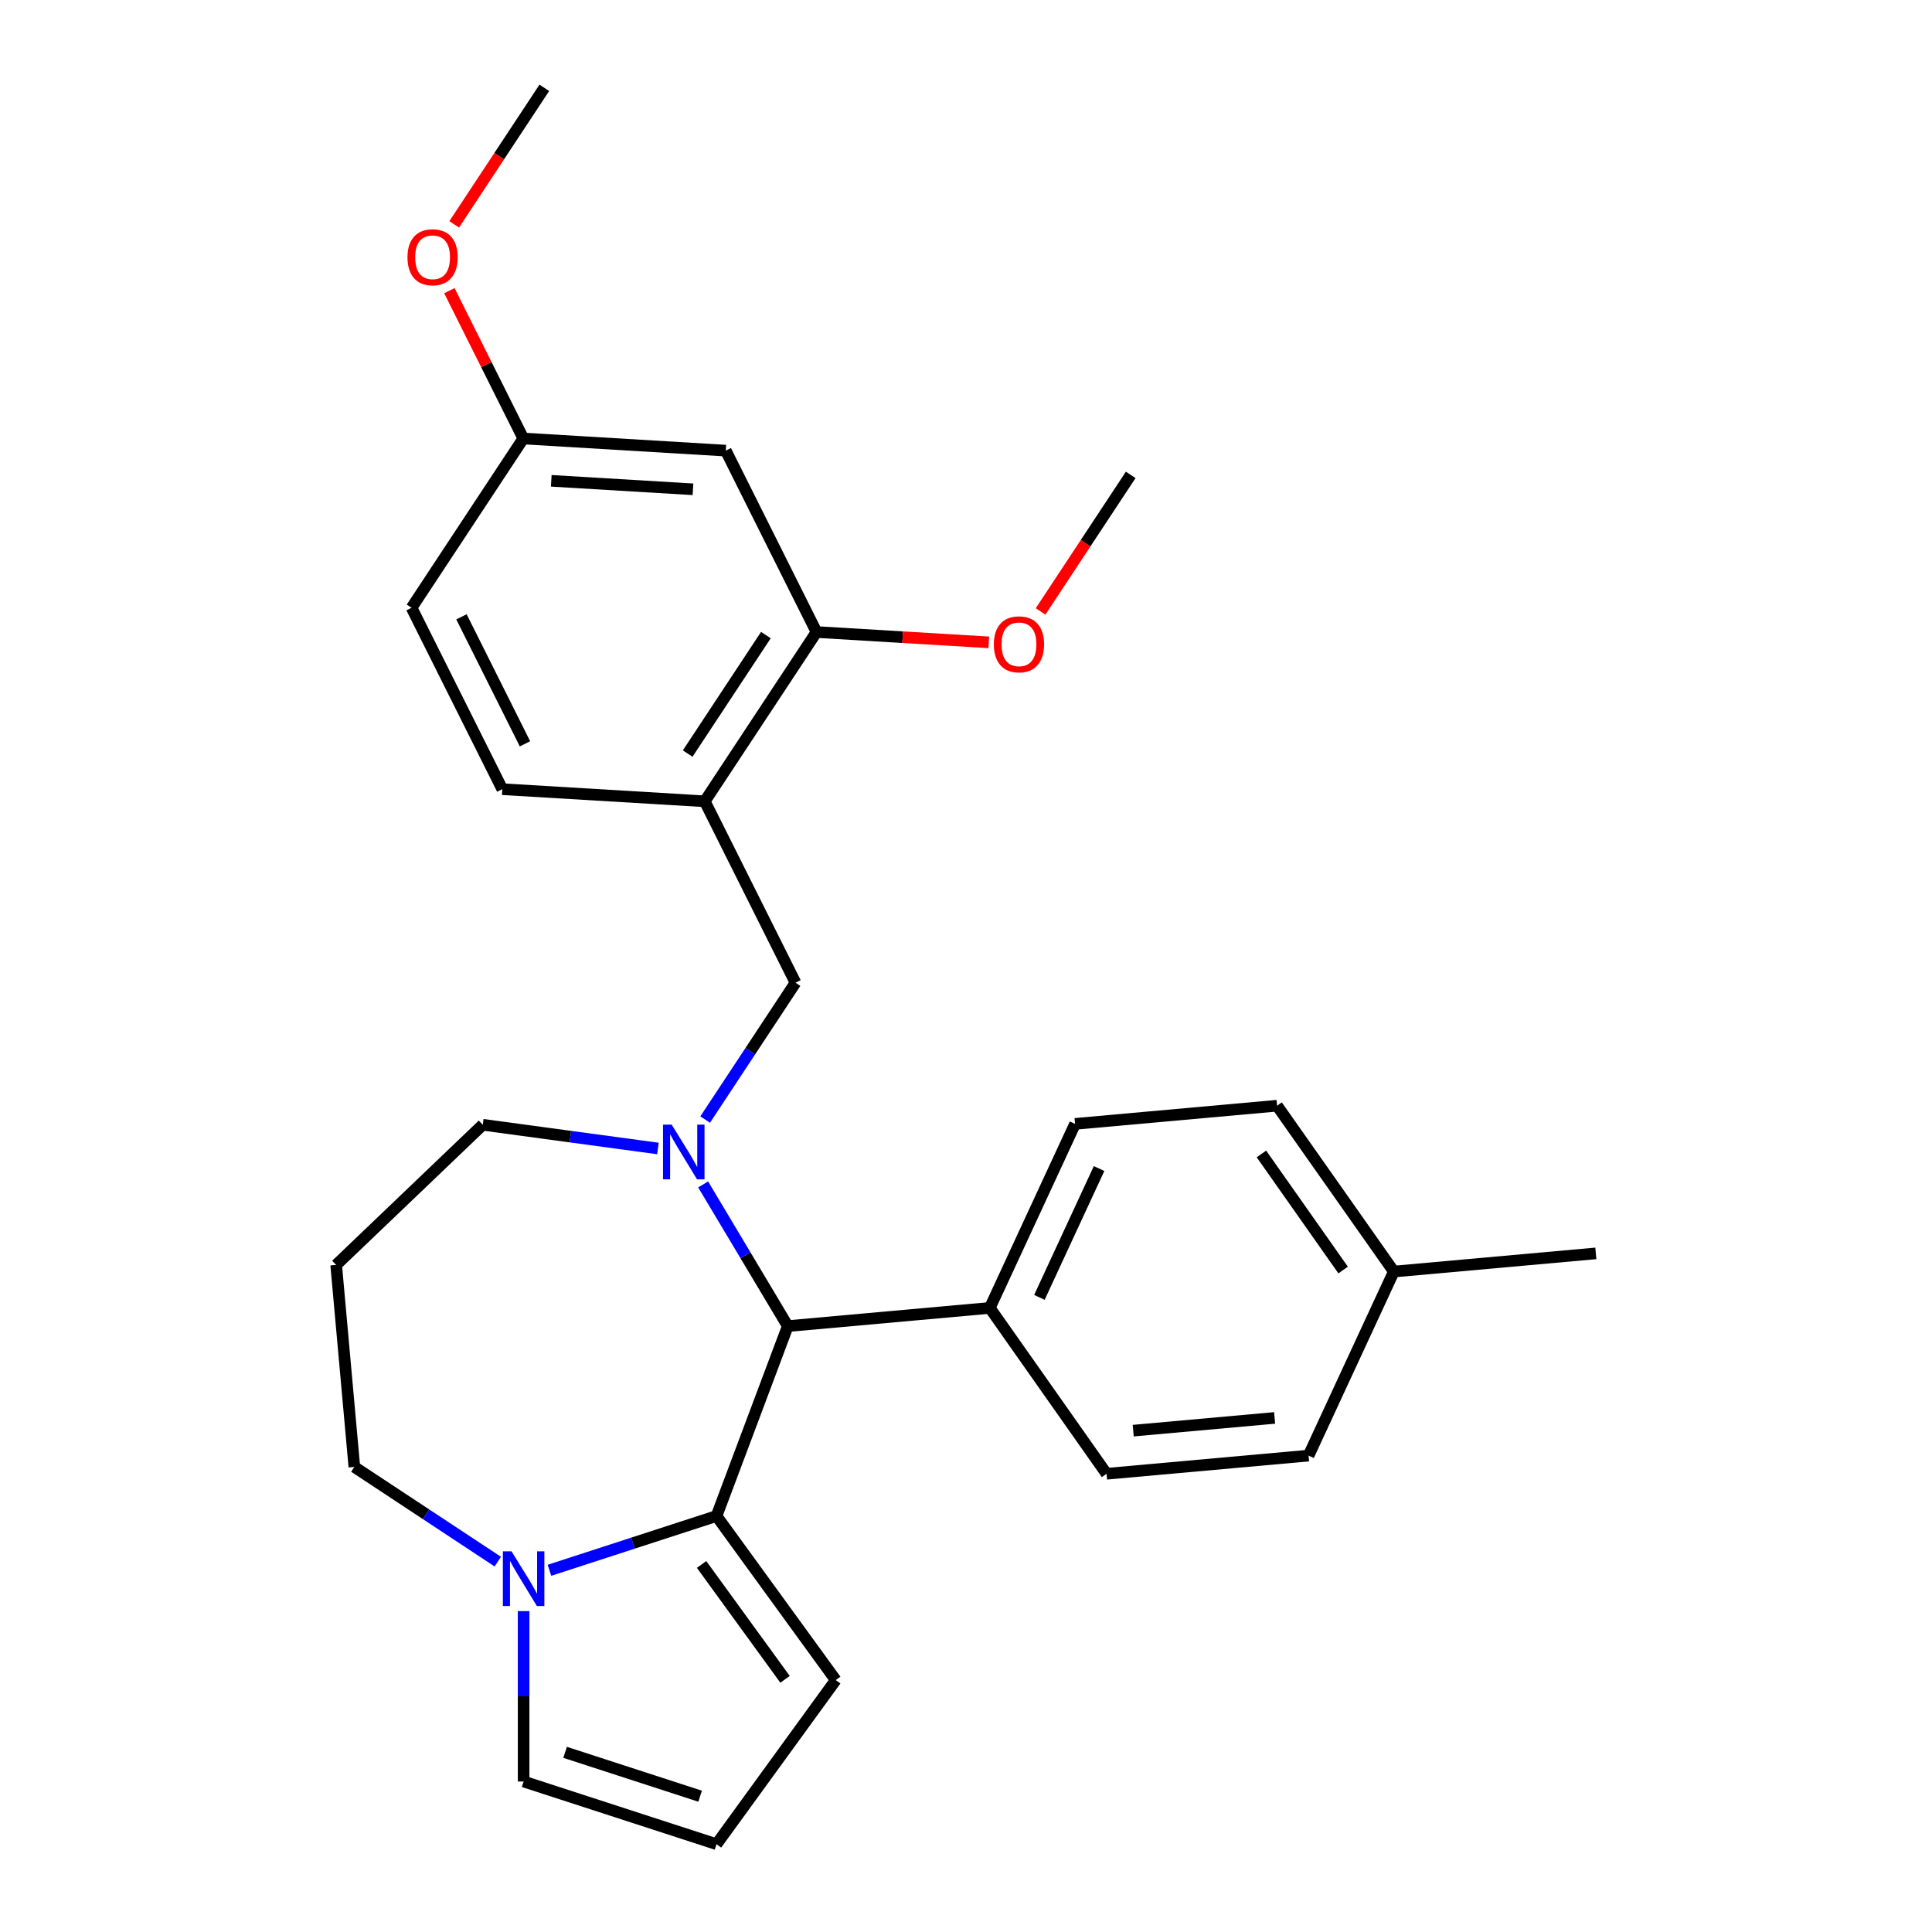 <?xml version='1.0' encoding='iso-8859-1'?>
<svg version='1.1' baseProfile='full'
              xmlns='http://www.w3.org/2000/svg'
                      xmlns:rdkit='http://www.rdkit.org/xml'
                      xmlns:xlink='http://www.w3.org/1999/xlink'
                  xml:space='preserve'
width='1000px' height='1000px' viewBox='0 0 1000 1000'>
<!-- END OF HEADER -->
<rect style='opacity:1.0;fill:#FFFFFF;stroke:none' width='1000' height='1000' x='0' y='0'> </rect>
<path class='bond-0' d='M 407.759,686.39 L 370.87,784.679' style='fill:none;fill-rule:evenodd;stroke:#000000;stroke-width:6px;stroke-linecap:butt;stroke-linejoin:miter;stroke-opacity:1' />
<path class='bond-1' d='M 407.759,686.39 L 385.85,649.72' style='fill:none;fill-rule:evenodd;stroke:#000000;stroke-width:6px;stroke-linecap:butt;stroke-linejoin:miter;stroke-opacity:1' />
<path class='bond-1' d='M 385.85,649.72 L 363.941,613.051' style='fill:none;fill-rule:evenodd;stroke:#0000FF;stroke-width:6px;stroke-linecap:butt;stroke-linejoin:miter;stroke-opacity:1' />
<path class='bond-2' d='M 407.759,686.39 L 512.32,676.979' style='fill:none;fill-rule:evenodd;stroke:#000000;stroke-width:6px;stroke-linecap:butt;stroke-linejoin:miter;stroke-opacity:1' />
<path class='bond-3' d='M 183.409,759.285 L 220.535,783.792' style='fill:none;fill-rule:evenodd;stroke:#000000;stroke-width:6px;stroke-linecap:butt;stroke-linejoin:miter;stroke-opacity:1' />
<path class='bond-3' d='M 220.535,783.792 L 257.66,808.298' style='fill:none;fill-rule:evenodd;stroke:#0000FF;stroke-width:6px;stroke-linecap:butt;stroke-linejoin:miter;stroke-opacity:1' />
<path class='bond-4' d='M 183.409,759.285 L 173.998,654.724' style='fill:none;fill-rule:evenodd;stroke:#000000;stroke-width:6px;stroke-linecap:butt;stroke-linejoin:miter;stroke-opacity:1' />
<path class='bond-5' d='M 340.548,594.456 L 295.214,588.315' style='fill:none;fill-rule:evenodd;stroke:#0000FF;stroke-width:6px;stroke-linecap:butt;stroke-linejoin:miter;stroke-opacity:1' />
<path class='bond-5' d='M 295.214,588.315 L 249.879,582.174' style='fill:none;fill-rule:evenodd;stroke:#000000;stroke-width:6px;stroke-linecap:butt;stroke-linejoin:miter;stroke-opacity:1' />
<path class='bond-6' d='M 364.992,579.482 L 388.37,544.066' style='fill:none;fill-rule:evenodd;stroke:#0000FF;stroke-width:6px;stroke-linecap:butt;stroke-linejoin:miter;stroke-opacity:1' />
<path class='bond-6' d='M 388.37,544.066 L 411.748,508.65' style='fill:none;fill-rule:evenodd;stroke:#000000;stroke-width:6px;stroke-linecap:butt;stroke-linejoin:miter;stroke-opacity:1' />
<path class='bond-7' d='M 173.998,654.724 L 249.879,582.174' style='fill:none;fill-rule:evenodd;stroke:#000000;stroke-width:6px;stroke-linecap:butt;stroke-linejoin:miter;stroke-opacity:1' />
<path class='bond-8' d='M 284.39,812.778 L 327.63,798.728' style='fill:none;fill-rule:evenodd;stroke:#0000FF;stroke-width:6px;stroke-linecap:butt;stroke-linejoin:miter;stroke-opacity:1' />
<path class='bond-8' d='M 327.63,798.728 L 370.87,784.679' style='fill:none;fill-rule:evenodd;stroke:#000000;stroke-width:6px;stroke-linecap:butt;stroke-linejoin:miter;stroke-opacity:1' />
<path class='bond-9' d='M 271.025,833.905 L 271.025,878.004' style='fill:none;fill-rule:evenodd;stroke:#0000FF;stroke-width:6px;stroke-linecap:butt;stroke-linejoin:miter;stroke-opacity:1' />
<path class='bond-9' d='M 271.025,878.004 L 271.025,922.104' style='fill:none;fill-rule:evenodd;stroke:#000000;stroke-width:6px;stroke-linecap:butt;stroke-linejoin:miter;stroke-opacity:1' />
<path class='bond-10' d='M 370.87,784.679 L 432.578,869.612' style='fill:none;fill-rule:evenodd;stroke:#000000;stroke-width:6px;stroke-linecap:butt;stroke-linejoin:miter;stroke-opacity:1' />
<path class='bond-10' d='M 363.14,809.76 L 406.335,869.214' style='fill:none;fill-rule:evenodd;stroke:#000000;stroke-width:6px;stroke-linecap:butt;stroke-linejoin:miter;stroke-opacity:1' />
<path class='bond-11' d='M 432.578,869.612 L 370.87,954.545' style='fill:none;fill-rule:evenodd;stroke:#000000;stroke-width:6px;stroke-linecap:butt;stroke-linejoin:miter;stroke-opacity:1' />
<path class='bond-12' d='M 370.87,954.545 L 271.025,922.104' style='fill:none;fill-rule:evenodd;stroke:#000000;stroke-width:6px;stroke-linecap:butt;stroke-linejoin:miter;stroke-opacity:1' />
<path class='bond-12' d='M 362.382,929.71 L 292.49,907.001' style='fill:none;fill-rule:evenodd;stroke:#000000;stroke-width:6px;stroke-linecap:butt;stroke-linejoin:miter;stroke-opacity:1' />
<path class='bond-13' d='M 422.622,327.139 L 364.787,414.755' style='fill:none;fill-rule:evenodd;stroke:#000000;stroke-width:6px;stroke-linecap:butt;stroke-linejoin:miter;stroke-opacity:1' />
<path class='bond-13' d='M 396.424,328.714 L 355.939,390.046' style='fill:none;fill-rule:evenodd;stroke:#000000;stroke-width:6px;stroke-linecap:butt;stroke-linejoin:miter;stroke-opacity:1' />
<path class='bond-14' d='M 422.622,327.139 L 375.662,233.244' style='fill:none;fill-rule:evenodd;stroke:#000000;stroke-width:6px;stroke-linecap:butt;stroke-linejoin:miter;stroke-opacity:1' />
<path class='bond-15' d='M 422.622,327.139 L 467.208,329.81' style='fill:none;fill-rule:evenodd;stroke:#000000;stroke-width:6px;stroke-linecap:butt;stroke-linejoin:miter;stroke-opacity:1' />
<path class='bond-15' d='M 467.208,329.81 L 511.793,332.481' style='fill:none;fill-rule:evenodd;stroke:#FF0000;stroke-width:6px;stroke-linecap:butt;stroke-linejoin:miter;stroke-opacity:1' />
<path class='bond-16' d='M 411.748,508.65 L 364.787,414.755' style='fill:none;fill-rule:evenodd;stroke:#000000;stroke-width:6px;stroke-linecap:butt;stroke-linejoin:miter;stroke-opacity:1' />
<path class='bond-17' d='M 364.787,414.755 L 259.992,408.477' style='fill:none;fill-rule:evenodd;stroke:#000000;stroke-width:6px;stroke-linecap:butt;stroke-linejoin:miter;stroke-opacity:1' />
<path class='bond-18' d='M 661.011,572.311 L 721.441,658.158' style='fill:none;fill-rule:evenodd;stroke:#000000;stroke-width:6px;stroke-linecap:butt;stroke-linejoin:miter;stroke-opacity:1' />
<path class='bond-18' d='M 652.906,597.274 L 695.207,657.367' style='fill:none;fill-rule:evenodd;stroke:#000000;stroke-width:6px;stroke-linecap:butt;stroke-linejoin:miter;stroke-opacity:1' />
<path class='bond-19' d='M 661.011,572.311 L 556.45,581.721' style='fill:none;fill-rule:evenodd;stroke:#000000;stroke-width:6px;stroke-linecap:butt;stroke-linejoin:miter;stroke-opacity:1' />
<path class='bond-20' d='M 721.441,658.158 L 677.311,753.415' style='fill:none;fill-rule:evenodd;stroke:#000000;stroke-width:6px;stroke-linecap:butt;stroke-linejoin:miter;stroke-opacity:1' />
<path class='bond-21' d='M 721.441,658.158 L 826.002,648.747' style='fill:none;fill-rule:evenodd;stroke:#000000;stroke-width:6px;stroke-linecap:butt;stroke-linejoin:miter;stroke-opacity:1' />
<path class='bond-22' d='M 677.311,753.415 L 572.75,762.826' style='fill:none;fill-rule:evenodd;stroke:#000000;stroke-width:6px;stroke-linecap:butt;stroke-linejoin:miter;stroke-opacity:1' />
<path class='bond-22' d='M 659.744,733.915 L 586.552,740.502' style='fill:none;fill-rule:evenodd;stroke:#000000;stroke-width:6px;stroke-linecap:butt;stroke-linejoin:miter;stroke-opacity:1' />
<path class='bond-23' d='M 572.75,762.826 L 512.32,676.979' style='fill:none;fill-rule:evenodd;stroke:#000000;stroke-width:6px;stroke-linecap:butt;stroke-linejoin:miter;stroke-opacity:1' />
<path class='bond-24' d='M 512.32,676.979 L 556.45,581.721' style='fill:none;fill-rule:evenodd;stroke:#000000;stroke-width:6px;stroke-linecap:butt;stroke-linejoin:miter;stroke-opacity:1' />
<path class='bond-24' d='M 537.991,671.516 L 568.882,604.836' style='fill:none;fill-rule:evenodd;stroke:#000000;stroke-width:6px;stroke-linecap:butt;stroke-linejoin:miter;stroke-opacity:1' />
<path class='bond-25' d='M 375.662,233.244 L 270.866,226.966' style='fill:none;fill-rule:evenodd;stroke:#000000;stroke-width:6px;stroke-linecap:butt;stroke-linejoin:miter;stroke-opacity:1' />
<path class='bond-25' d='M 358.687,253.262 L 285.33,248.867' style='fill:none;fill-rule:evenodd;stroke:#000000;stroke-width:6px;stroke-linecap:butt;stroke-linejoin:miter;stroke-opacity:1' />
<path class='bond-26' d='M 259.992,408.477 L 213.031,314.582' style='fill:none;fill-rule:evenodd;stroke:#000000;stroke-width:6px;stroke-linecap:butt;stroke-linejoin:miter;stroke-opacity:1' />
<path class='bond-26' d='M 271.727,385.001 L 238.854,319.274' style='fill:none;fill-rule:evenodd;stroke:#000000;stroke-width:6px;stroke-linecap:butt;stroke-linejoin:miter;stroke-opacity:1' />
<path class='bond-27' d='M 270.866,226.966 L 213.031,314.582' style='fill:none;fill-rule:evenodd;stroke:#000000;stroke-width:6px;stroke-linecap:butt;stroke-linejoin:miter;stroke-opacity:1' />
<path class='bond-28' d='M 270.866,226.966 L 251.734,188.711' style='fill:none;fill-rule:evenodd;stroke:#000000;stroke-width:6px;stroke-linecap:butt;stroke-linejoin:miter;stroke-opacity:1' />
<path class='bond-28' d='M 251.734,188.711 L 232.601,150.456' style='fill:none;fill-rule:evenodd;stroke:#FF0000;stroke-width:6px;stroke-linecap:butt;stroke-linejoin:miter;stroke-opacity:1' />
<path class='bond-29' d='M 538.603,316.473 L 561.928,281.137' style='fill:none;fill-rule:evenodd;stroke:#FF0000;stroke-width:6px;stroke-linecap:butt;stroke-linejoin:miter;stroke-opacity:1' />
<path class='bond-29' d='M 561.928,281.137 L 585.253,245.801' style='fill:none;fill-rule:evenodd;stroke:#000000;stroke-width:6px;stroke-linecap:butt;stroke-linejoin:miter;stroke-opacity:1' />
<path class='bond-30' d='M 235.091,116.126 L 258.416,80.79' style='fill:none;fill-rule:evenodd;stroke:#FF0000;stroke-width:6px;stroke-linecap:butt;stroke-linejoin:miter;stroke-opacity:1' />
<path class='bond-30' d='M 258.416,80.79 L 281.741,45.455' style='fill:none;fill-rule:evenodd;stroke:#000000;stroke-width:6px;stroke-linecap:butt;stroke-linejoin:miter;stroke-opacity:1' />
<path  class='atom-2' d='M 347.653 582.107
L 356.933 597.107
Q 357.853 598.587, 359.333 601.267
Q 360.813 603.947, 360.893 604.107
L 360.893 582.107
L 364.653 582.107
L 364.653 610.427
L 360.773 610.427
L 350.813 594.027
Q 349.653 592.107, 348.413 589.907
Q 347.213 587.707, 346.853 587.027
L 346.853 610.427
L 343.173 610.427
L 343.173 582.107
L 347.653 582.107
' fill='#0000FF'/>
<path  class='atom-5' d='M 264.765 802.96
L 274.045 817.96
Q 274.965 819.44, 276.445 822.12
Q 277.925 824.8, 278.005 824.96
L 278.005 802.96
L 281.765 802.96
L 281.765 831.28
L 277.885 831.28
L 267.925 814.88
Q 266.765 812.96, 265.525 810.76
Q 264.325 808.56, 263.965 807.88
L 263.965 831.28
L 260.285 831.28
L 260.285 802.96
L 264.765 802.96
' fill='#0000FF'/>
<path  class='atom-24' d='M 514.418 333.497
Q 514.418 326.697, 517.778 322.897
Q 521.138 319.097, 527.418 319.097
Q 533.698 319.097, 537.058 322.897
Q 540.418 326.697, 540.418 333.497
Q 540.418 340.377, 537.018 344.297
Q 533.618 348.177, 527.418 348.177
Q 521.178 348.177, 517.778 344.297
Q 514.418 340.417, 514.418 333.497
M 527.418 344.977
Q 531.738 344.977, 534.058 342.097
Q 536.418 339.177, 536.418 333.497
Q 536.418 327.937, 534.058 325.137
Q 531.738 322.297, 527.418 322.297
Q 523.098 322.297, 520.738 325.097
Q 518.418 327.897, 518.418 333.497
Q 518.418 339.217, 520.738 342.097
Q 523.098 344.977, 527.418 344.977
' fill='#FF0000'/>
<path  class='atom-25' d='M 210.906 133.151
Q 210.906 126.351, 214.266 122.551
Q 217.626 118.751, 223.906 118.751
Q 230.186 118.751, 233.546 122.551
Q 236.906 126.351, 236.906 133.151
Q 236.906 140.031, 233.506 143.951
Q 230.106 147.831, 223.906 147.831
Q 217.666 147.831, 214.266 143.951
Q 210.906 140.071, 210.906 133.151
M 223.906 144.631
Q 228.226 144.631, 230.546 141.751
Q 232.906 138.831, 232.906 133.151
Q 232.906 127.591, 230.546 124.791
Q 228.226 121.951, 223.906 121.951
Q 219.586 121.951, 217.226 124.751
Q 214.906 127.551, 214.906 133.151
Q 214.906 138.871, 217.226 141.751
Q 219.586 144.631, 223.906 144.631
' fill='#FF0000'/>
</svg>
